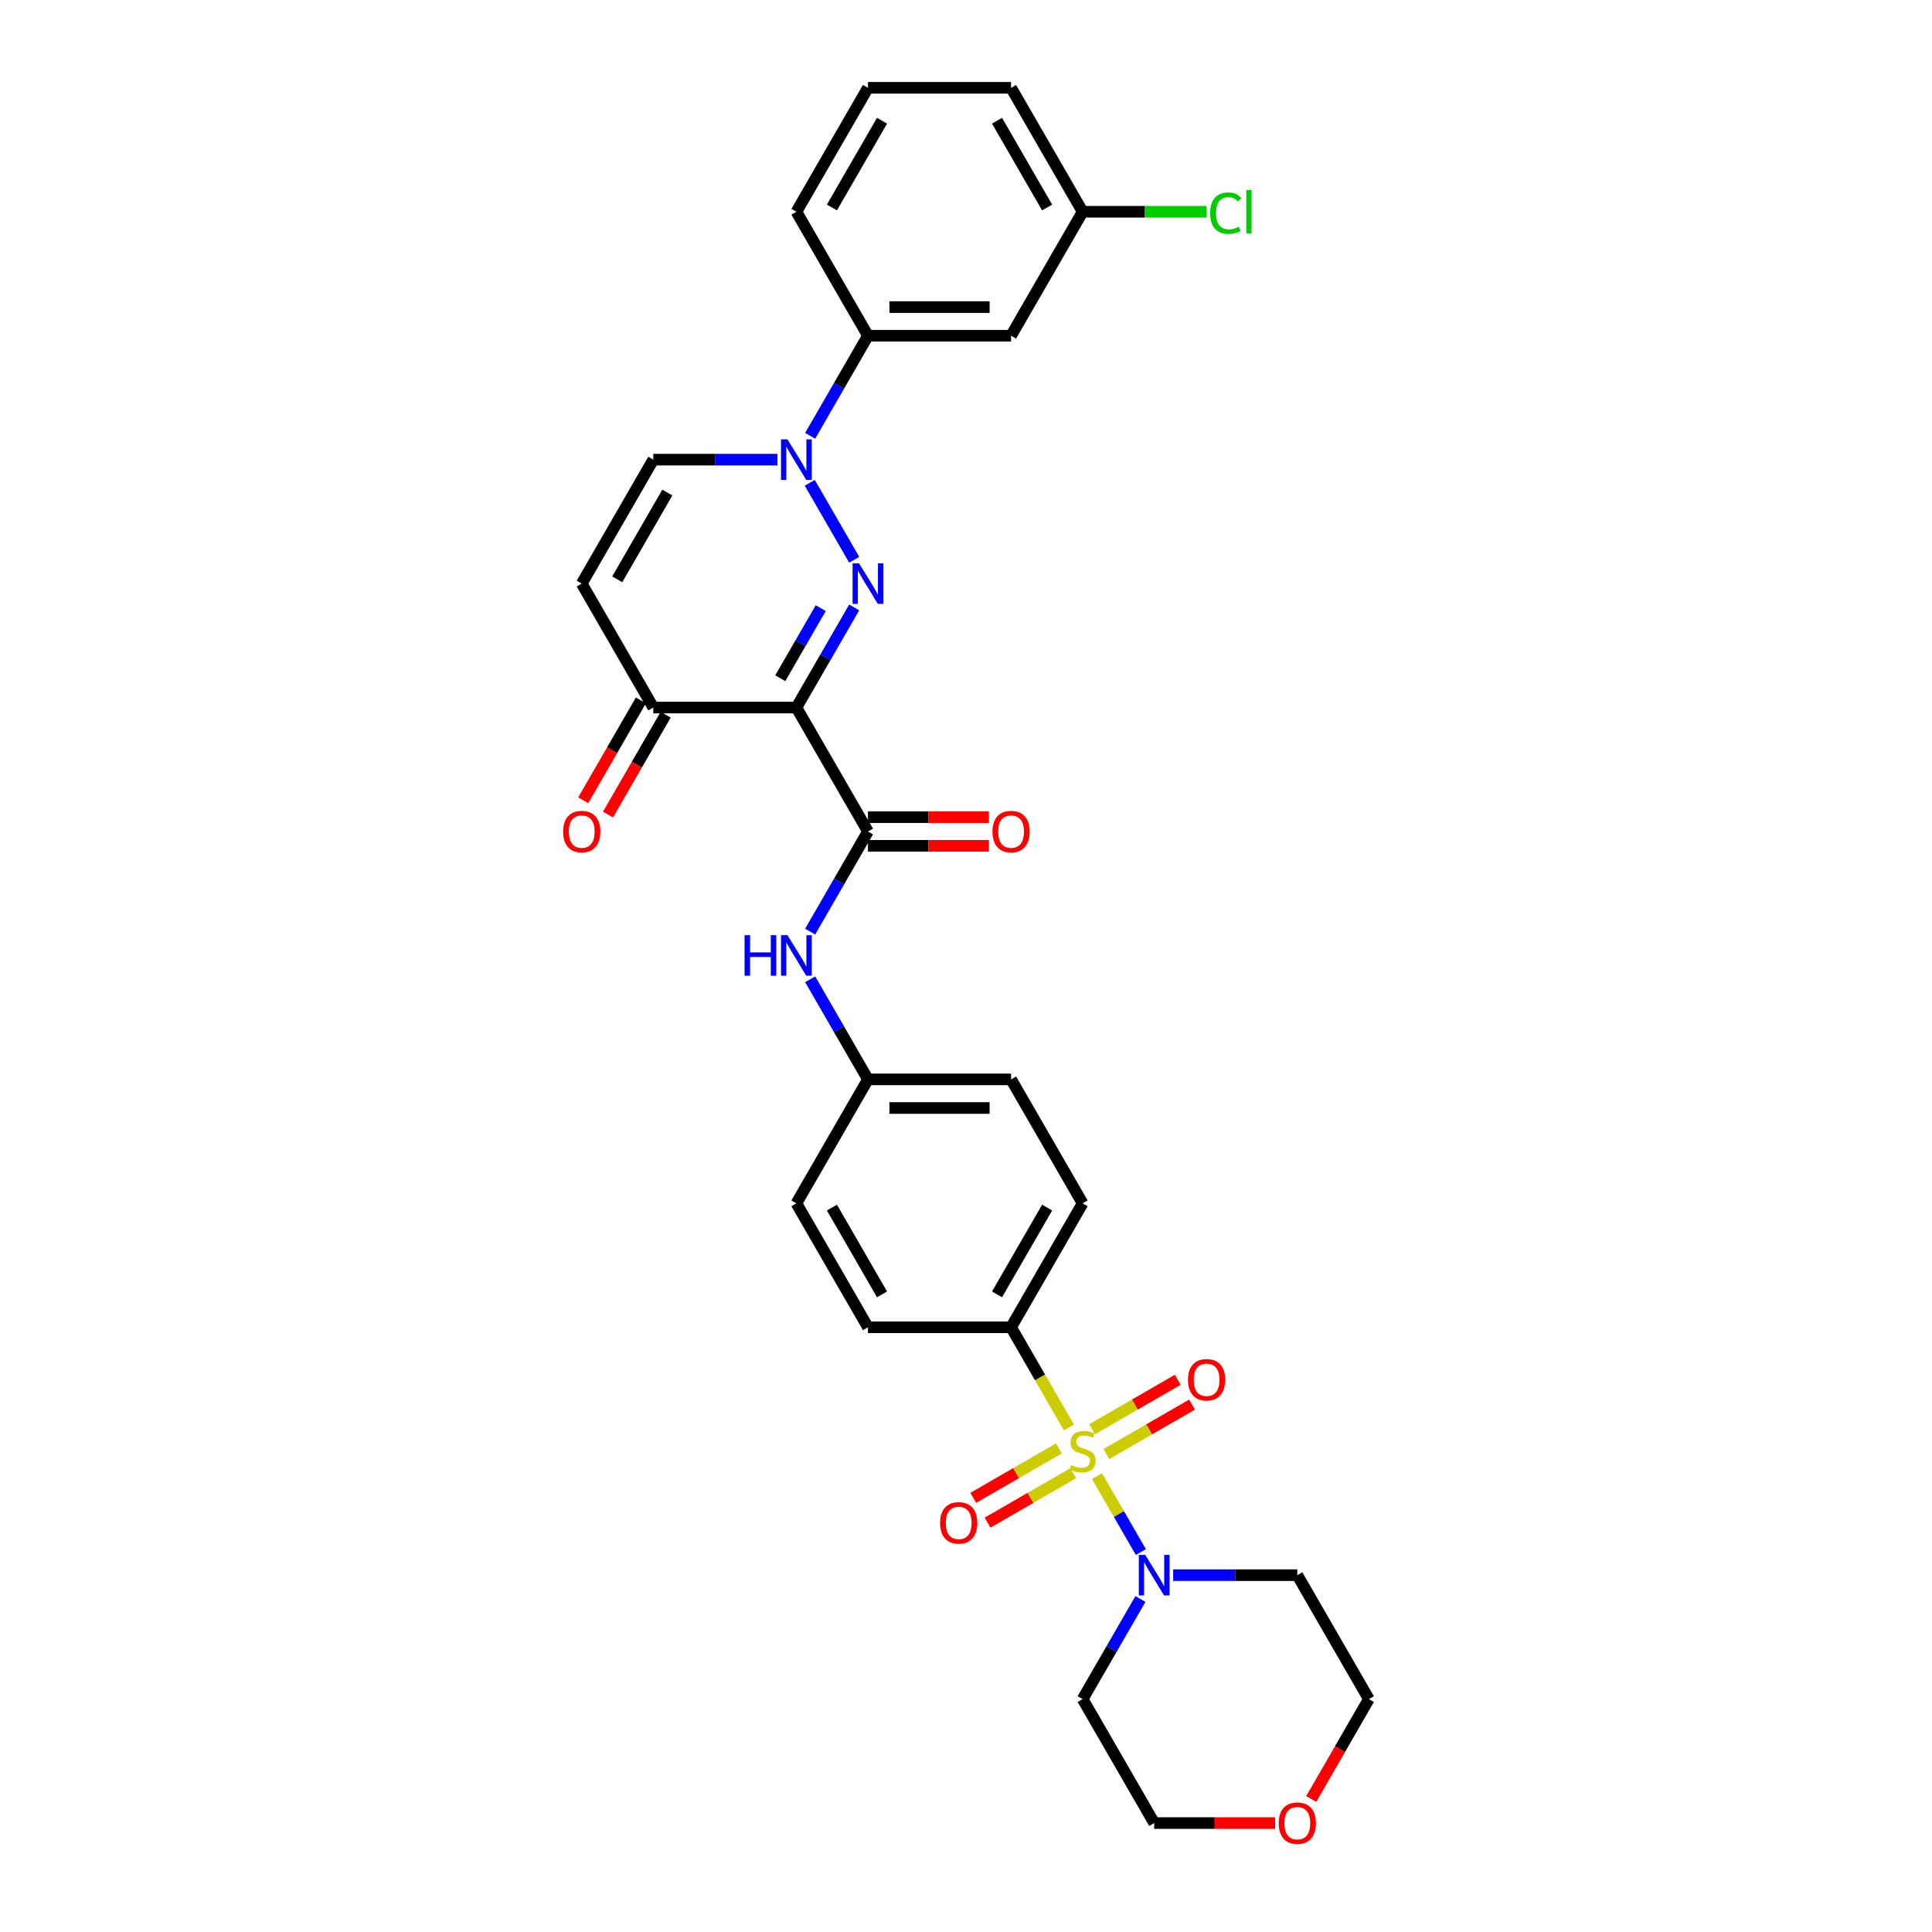 <?xml version='1.0' encoding='iso-8859-1'?>
<svg version='1.1' baseProfile='full'
              xmlns='http://www.w3.org/2000/svg'
                      xmlns:rdkit='http://www.rdkit.org/xml'
                      xmlns:xlink='http://www.w3.org/1999/xlink'
                  xml:space='preserve'
width='1000px' height='1000px' viewBox='0 0 1000 1000'>
<!-- END OF HEADER -->
<rect style='opacity:1.0;fill:#FFFFFF;stroke:none' width='1000' height='1000' x='0' y='0'> </rect>
<path class='bond-4' d='M 567.807,764.024 L 579.155,783.679' style='fill:none;fill-rule:evenodd;stroke:#CCCC00;stroke-width:6px;stroke-linecap:butt;stroke-linejoin:miter;stroke-opacity:1' />
<path class='bond-4' d='M 579.155,783.679 L 590.503,803.333' style='fill:none;fill-rule:evenodd;stroke:#0000FF;stroke-width:6px;stroke-linecap:butt;stroke-linejoin:miter;stroke-opacity:1' />
<path class='bond-8' d='M 553.266,738.837 L 538.3,712.916' style='fill:none;fill-rule:evenodd;stroke:#CCCC00;stroke-width:6px;stroke-linecap:butt;stroke-linejoin:miter;stroke-opacity:1' />
<path class='bond-8' d='M 538.3,712.916 L 523.335,686.995' style='fill:none;fill-rule:evenodd;stroke:#000000;stroke-width:6px;stroke-linecap:butt;stroke-linejoin:miter;stroke-opacity:1' />
<path class='bond-11' d='M 548.092,749.687 L 525.921,762.487' style='fill:none;fill-rule:evenodd;stroke:#CCCC00;stroke-width:6px;stroke-linecap:butt;stroke-linejoin:miter;stroke-opacity:1' />
<path class='bond-11' d='M 525.921,762.487 L 503.751,775.287' style='fill:none;fill-rule:evenodd;stroke:#FF0000;stroke-width:6px;stroke-linecap:butt;stroke-linejoin:miter;stroke-opacity:1' />
<path class='bond-11' d='M 555.5,762.517 L 533.329,775.318' style='fill:none;fill-rule:evenodd;stroke:#CCCC00;stroke-width:6px;stroke-linecap:butt;stroke-linejoin:miter;stroke-opacity:1' />
<path class='bond-11' d='M 533.329,775.318 L 511.159,788.118' style='fill:none;fill-rule:evenodd;stroke:#FF0000;stroke-width:6px;stroke-linecap:butt;stroke-linejoin:miter;stroke-opacity:1' />
<path class='bond-12' d='M 572.656,752.612 L 594.827,739.812' style='fill:none;fill-rule:evenodd;stroke:#CCCC00;stroke-width:6px;stroke-linecap:butt;stroke-linejoin:miter;stroke-opacity:1' />
<path class='bond-12' d='M 594.827,739.812 L 616.998,727.012' style='fill:none;fill-rule:evenodd;stroke:#FF0000;stroke-width:6px;stroke-linecap:butt;stroke-linejoin:miter;stroke-opacity:1' />
<path class='bond-12' d='M 565.249,739.781 L 587.419,726.981' style='fill:none;fill-rule:evenodd;stroke:#CCCC00;stroke-width:6px;stroke-linecap:butt;stroke-linejoin:miter;stroke-opacity:1' />
<path class='bond-12' d='M 587.419,726.981 L 609.59,714.181' style='fill:none;fill-rule:evenodd;stroke:#FF0000;stroke-width:6px;stroke-linecap:butt;stroke-linejoin:miter;stroke-opacity:1' />
<path class='bond-0' d='M 442.131,314.412 L 427.174,340.319' style='fill:none;fill-rule:evenodd;stroke:#0000FF;stroke-width:6px;stroke-linecap:butt;stroke-linejoin:miter;stroke-opacity:1' />
<path class='bond-0' d='M 427.174,340.319 L 412.217,366.225' style='fill:none;fill-rule:evenodd;stroke:#000000;stroke-width:6px;stroke-linecap:butt;stroke-linejoin:miter;stroke-opacity:1' />
<path class='bond-0' d='M 424.813,314.776 L 414.343,332.911' style='fill:none;fill-rule:evenodd;stroke:#0000FF;stroke-width:6px;stroke-linecap:butt;stroke-linejoin:miter;stroke-opacity:1' />
<path class='bond-0' d='M 414.343,332.911 L 403.873,351.045' style='fill:none;fill-rule:evenodd;stroke:#000000;stroke-width:6px;stroke-linecap:butt;stroke-linejoin:miter;stroke-opacity:1' />
<path class='bond-2' d='M 442.131,289.729 L 419.136,249.902' style='fill:none;fill-rule:evenodd;stroke:#0000FF;stroke-width:6px;stroke-linecap:butt;stroke-linejoin:miter;stroke-opacity:1' />
<path class='bond-1' d='M 412.217,366.225 L 449.256,430.379' style='fill:none;fill-rule:evenodd;stroke:#000000;stroke-width:6px;stroke-linecap:butt;stroke-linejoin:miter;stroke-opacity:1' />
<path class='bond-5' d='M 412.217,366.225 L 338.138,366.225' style='fill:none;fill-rule:evenodd;stroke:#000000;stroke-width:6px;stroke-linecap:butt;stroke-linejoin:miter;stroke-opacity:1' />
<path class='bond-10' d='M 419.342,225.575 L 434.299,199.669' style='fill:none;fill-rule:evenodd;stroke:#0000FF;stroke-width:6px;stroke-linecap:butt;stroke-linejoin:miter;stroke-opacity:1' />
<path class='bond-10' d='M 434.299,199.669 L 449.256,173.763' style='fill:none;fill-rule:evenodd;stroke:#000000;stroke-width:6px;stroke-linecap:butt;stroke-linejoin:miter;stroke-opacity:1' />
<path class='bond-33' d='M 402.409,237.917 L 370.273,237.917' style='fill:none;fill-rule:evenodd;stroke:#0000FF;stroke-width:6px;stroke-linecap:butt;stroke-linejoin:miter;stroke-opacity:1' />
<path class='bond-33' d='M 370.273,237.917 L 338.138,237.917' style='fill:none;fill-rule:evenodd;stroke:#000000;stroke-width:6px;stroke-linecap:butt;stroke-linejoin:miter;stroke-opacity:1' />
<path class='bond-3' d='M 449.256,430.379 L 434.299,456.285' style='fill:none;fill-rule:evenodd;stroke:#000000;stroke-width:6px;stroke-linecap:butt;stroke-linejoin:miter;stroke-opacity:1' />
<path class='bond-3' d='M 434.299,456.285 L 419.342,482.191' style='fill:none;fill-rule:evenodd;stroke:#0000FF;stroke-width:6px;stroke-linecap:butt;stroke-linejoin:miter;stroke-opacity:1' />
<path class='bond-14' d='M 449.256,437.787 L 480.554,437.787' style='fill:none;fill-rule:evenodd;stroke:#000000;stroke-width:6px;stroke-linecap:butt;stroke-linejoin:miter;stroke-opacity:1' />
<path class='bond-14' d='M 480.554,437.787 L 511.853,437.787' style='fill:none;fill-rule:evenodd;stroke:#FF0000;stroke-width:6px;stroke-linecap:butt;stroke-linejoin:miter;stroke-opacity:1' />
<path class='bond-14' d='M 449.256,422.971 L 480.554,422.971' style='fill:none;fill-rule:evenodd;stroke:#000000;stroke-width:6px;stroke-linecap:butt;stroke-linejoin:miter;stroke-opacity:1' />
<path class='bond-14' d='M 480.554,422.971 L 511.853,422.971' style='fill:none;fill-rule:evenodd;stroke:#FF0000;stroke-width:6px;stroke-linecap:butt;stroke-linejoin:miter;stroke-opacity:1' />
<path class='bond-20' d='M 607.222,815.303 L 639.357,815.303' style='fill:none;fill-rule:evenodd;stroke:#0000FF;stroke-width:6px;stroke-linecap:butt;stroke-linejoin:miter;stroke-opacity:1' />
<path class='bond-20' d='M 639.357,815.303 L 671.492,815.303' style='fill:none;fill-rule:evenodd;stroke:#000000;stroke-width:6px;stroke-linecap:butt;stroke-linejoin:miter;stroke-opacity:1' />
<path class='bond-21' d='M 590.288,827.645 L 575.331,853.551' style='fill:none;fill-rule:evenodd;stroke:#0000FF;stroke-width:6px;stroke-linecap:butt;stroke-linejoin:miter;stroke-opacity:1' />
<path class='bond-21' d='M 575.331,853.551 L 560.374,879.457' style='fill:none;fill-rule:evenodd;stroke:#000000;stroke-width:6px;stroke-linecap:butt;stroke-linejoin:miter;stroke-opacity:1' />
<path class='bond-6' d='M 338.138,366.225 L 301.099,302.071' style='fill:none;fill-rule:evenodd;stroke:#000000;stroke-width:6px;stroke-linecap:butt;stroke-linejoin:miter;stroke-opacity:1' />
<path class='bond-15' d='M 331.723,362.521 L 316.8,388.368' style='fill:none;fill-rule:evenodd;stroke:#000000;stroke-width:6px;stroke-linecap:butt;stroke-linejoin:miter;stroke-opacity:1' />
<path class='bond-15' d='M 316.8,388.368 L 301.877,414.215' style='fill:none;fill-rule:evenodd;stroke:#FF0000;stroke-width:6px;stroke-linecap:butt;stroke-linejoin:miter;stroke-opacity:1' />
<path class='bond-15' d='M 344.553,369.929 L 329.631,395.776' style='fill:none;fill-rule:evenodd;stroke:#000000;stroke-width:6px;stroke-linecap:butt;stroke-linejoin:miter;stroke-opacity:1' />
<path class='bond-15' d='M 329.631,395.776 L 314.708,421.623' style='fill:none;fill-rule:evenodd;stroke:#FF0000;stroke-width:6px;stroke-linecap:butt;stroke-linejoin:miter;stroke-opacity:1' />
<path class='bond-7' d='M 301.099,302.071 L 338.138,237.917' style='fill:none;fill-rule:evenodd;stroke:#000000;stroke-width:6px;stroke-linecap:butt;stroke-linejoin:miter;stroke-opacity:1' />
<path class='bond-7' d='M 319.485,299.856 L 345.413,254.948' style='fill:none;fill-rule:evenodd;stroke:#000000;stroke-width:6px;stroke-linecap:butt;stroke-linejoin:miter;stroke-opacity:1' />
<path class='bond-17' d='M 523.335,686.995 L 560.374,622.841' style='fill:none;fill-rule:evenodd;stroke:#000000;stroke-width:6px;stroke-linecap:butt;stroke-linejoin:miter;stroke-opacity:1' />
<path class='bond-17' d='M 516.06,669.964 L 541.987,625.056' style='fill:none;fill-rule:evenodd;stroke:#000000;stroke-width:6px;stroke-linecap:butt;stroke-linejoin:miter;stroke-opacity:1' />
<path class='bond-18' d='M 523.335,686.995 L 449.256,686.995' style='fill:none;fill-rule:evenodd;stroke:#000000;stroke-width:6px;stroke-linecap:butt;stroke-linejoin:miter;stroke-opacity:1' />
<path class='bond-9' d='M 419.342,506.875 L 434.299,532.781' style='fill:none;fill-rule:evenodd;stroke:#0000FF;stroke-width:6px;stroke-linecap:butt;stroke-linejoin:miter;stroke-opacity:1' />
<path class='bond-9' d='M 434.299,532.781 L 449.256,558.687' style='fill:none;fill-rule:evenodd;stroke:#000000;stroke-width:6px;stroke-linecap:butt;stroke-linejoin:miter;stroke-opacity:1' />
<path class='bond-13' d='M 449.256,173.763 L 523.335,173.763' style='fill:none;fill-rule:evenodd;stroke:#000000;stroke-width:6px;stroke-linecap:butt;stroke-linejoin:miter;stroke-opacity:1' />
<path class='bond-13' d='M 460.368,158.947 L 512.223,158.947' style='fill:none;fill-rule:evenodd;stroke:#000000;stroke-width:6px;stroke-linecap:butt;stroke-linejoin:miter;stroke-opacity:1' />
<path class='bond-26' d='M 449.256,173.763 L 412.217,109.609' style='fill:none;fill-rule:evenodd;stroke:#000000;stroke-width:6px;stroke-linecap:butt;stroke-linejoin:miter;stroke-opacity:1' />
<path class='bond-22' d='M 523.335,173.763 L 560.374,109.609' style='fill:none;fill-rule:evenodd;stroke:#000000;stroke-width:6px;stroke-linecap:butt;stroke-linejoin:miter;stroke-opacity:1' />
<path class='bond-16' d='M 660.01,943.611 L 628.712,943.611' style='fill:none;fill-rule:evenodd;stroke:#FF0000;stroke-width:6px;stroke-linecap:butt;stroke-linejoin:miter;stroke-opacity:1' />
<path class='bond-16' d='M 628.712,943.611 L 597.414,943.611' style='fill:none;fill-rule:evenodd;stroke:#000000;stroke-width:6px;stroke-linecap:butt;stroke-linejoin:miter;stroke-opacity:1' />
<path class='bond-32' d='M 678.686,931.151 L 693.609,905.304' style='fill:none;fill-rule:evenodd;stroke:#FF0000;stroke-width:6px;stroke-linecap:butt;stroke-linejoin:miter;stroke-opacity:1' />
<path class='bond-32' d='M 693.609,905.304 L 708.532,879.457' style='fill:none;fill-rule:evenodd;stroke:#000000;stroke-width:6px;stroke-linecap:butt;stroke-linejoin:miter;stroke-opacity:1' />
<path class='bond-24' d='M 560.374,622.841 L 523.335,558.687' style='fill:none;fill-rule:evenodd;stroke:#000000;stroke-width:6px;stroke-linecap:butt;stroke-linejoin:miter;stroke-opacity:1' />
<path class='bond-23' d='M 449.256,686.995 L 412.217,622.841' style='fill:none;fill-rule:evenodd;stroke:#000000;stroke-width:6px;stroke-linecap:butt;stroke-linejoin:miter;stroke-opacity:1' />
<path class='bond-23' d='M 456.531,669.964 L 430.603,625.056' style='fill:none;fill-rule:evenodd;stroke:#000000;stroke-width:6px;stroke-linecap:butt;stroke-linejoin:miter;stroke-opacity:1' />
<path class='bond-19' d='M 449.256,558.687 L 412.217,622.841' style='fill:none;fill-rule:evenodd;stroke:#000000;stroke-width:6px;stroke-linecap:butt;stroke-linejoin:miter;stroke-opacity:1' />
<path class='bond-31' d='M 449.256,558.687 L 523.335,558.687' style='fill:none;fill-rule:evenodd;stroke:#000000;stroke-width:6px;stroke-linecap:butt;stroke-linejoin:miter;stroke-opacity:1' />
<path class='bond-31' d='M 460.368,573.503 L 512.223,573.503' style='fill:none;fill-rule:evenodd;stroke:#000000;stroke-width:6px;stroke-linecap:butt;stroke-linejoin:miter;stroke-opacity:1' />
<path class='bond-27' d='M 671.492,815.303 L 708.532,879.457' style='fill:none;fill-rule:evenodd;stroke:#000000;stroke-width:6px;stroke-linecap:butt;stroke-linejoin:miter;stroke-opacity:1' />
<path class='bond-28' d='M 560.374,879.457 L 597.414,943.611' style='fill:none;fill-rule:evenodd;stroke:#000000;stroke-width:6px;stroke-linecap:butt;stroke-linejoin:miter;stroke-opacity:1' />
<path class='bond-25' d='M 560.374,109.609 L 592.443,109.609' style='fill:none;fill-rule:evenodd;stroke:#000000;stroke-width:6px;stroke-linecap:butt;stroke-linejoin:miter;stroke-opacity:1' />
<path class='bond-25' d='M 592.443,109.609 L 624.512,109.609' style='fill:none;fill-rule:evenodd;stroke:#00CC00;stroke-width:6px;stroke-linecap:butt;stroke-linejoin:miter;stroke-opacity:1' />
<path class='bond-34' d='M 560.374,109.609 L 523.335,45.455' style='fill:none;fill-rule:evenodd;stroke:#000000;stroke-width:6px;stroke-linecap:butt;stroke-linejoin:miter;stroke-opacity:1' />
<path class='bond-34' d='M 541.987,107.393 L 516.06,62.486' style='fill:none;fill-rule:evenodd;stroke:#000000;stroke-width:6px;stroke-linecap:butt;stroke-linejoin:miter;stroke-opacity:1' />
<path class='bond-29' d='M 412.217,109.609 L 449.256,45.455' style='fill:none;fill-rule:evenodd;stroke:#000000;stroke-width:6px;stroke-linecap:butt;stroke-linejoin:miter;stroke-opacity:1' />
<path class='bond-29' d='M 430.603,107.393 L 456.531,62.486' style='fill:none;fill-rule:evenodd;stroke:#000000;stroke-width:6px;stroke-linecap:butt;stroke-linejoin:miter;stroke-opacity:1' />
<path class='bond-30' d='M 449.256,45.455 L 523.335,45.455' style='fill:none;fill-rule:evenodd;stroke:#000000;stroke-width:6px;stroke-linecap:butt;stroke-linejoin:miter;stroke-opacity:1' />
<path  class='atom-0' d='M 554.448 758.35
Q 554.685 758.439, 555.663 758.853
Q 556.641 759.268, 557.707 759.535
Q 558.804 759.772, 559.87 759.772
Q 561.856 759.772, 563.011 758.824
Q 564.167 757.846, 564.167 756.157
Q 564.167 755.001, 563.574 754.29
Q 563.011 753.579, 562.122 753.194
Q 561.233 752.809, 559.752 752.364
Q 557.885 751.801, 556.759 751.268
Q 555.663 750.734, 554.863 749.608
Q 554.092 748.482, 554.092 746.586
Q 554.092 743.949, 555.87 742.319
Q 557.678 740.689, 561.233 740.689
Q 563.663 740.689, 566.419 741.845
L 565.737 744.127
Q 563.219 743.089, 561.322 743.089
Q 559.278 743.089, 558.152 743.949
Q 557.026 744.778, 557.055 746.23
Q 557.055 747.356, 557.618 748.038
Q 558.211 748.719, 559.041 749.105
Q 559.9 749.49, 561.322 749.934
Q 563.219 750.527, 564.345 751.12
Q 565.471 751.712, 566.271 752.927
Q 567.101 754.112, 567.101 756.157
Q 567.101 759.061, 565.145 760.631
Q 563.219 762.172, 559.989 762.172
Q 558.122 762.172, 556.7 761.757
Q 555.307 761.372, 553.648 760.691
L 554.448 758.35
' fill='#CCCC00'/>
<path  class='atom-1' d='M 444.619 291.581
L 451.493 302.693
Q 452.175 303.789, 453.271 305.775
Q 454.368 307.76, 454.427 307.879
L 454.427 291.581
L 457.212 291.581
L 457.212 312.56
L 454.338 312.56
L 446.96 300.411
Q 446.1 298.989, 445.182 297.359
Q 444.293 295.73, 444.026 295.226
L 444.026 312.56
L 441.3 312.56
L 441.3 291.581
L 444.619 291.581
' fill='#0000FF'/>
<path  class='atom-3' d='M 407.579 227.427
L 414.454 238.539
Q 415.135 239.635, 416.232 241.621
Q 417.328 243.606, 417.387 243.725
L 417.387 227.427
L 420.173 227.427
L 420.173 248.406
L 417.299 248.406
L 409.92 236.257
Q 409.061 234.835, 408.142 233.205
Q 407.253 231.576, 406.987 231.072
L 406.987 248.406
L 404.261 248.406
L 404.261 227.427
L 407.579 227.427
' fill='#0000FF'/>
<path  class='atom-5' d='M 592.776 804.814
L 599.651 815.926
Q 600.332 817.022, 601.429 819.007
Q 602.525 820.993, 602.584 821.111
L 602.584 804.814
L 605.37 804.814
L 605.37 825.793
L 602.495 825.793
L 595.117 813.644
Q 594.258 812.222, 593.339 810.592
Q 592.45 808.962, 592.184 808.458
L 592.184 825.793
L 589.457 825.793
L 589.457 804.814
L 592.776 804.814
' fill='#0000FF'/>
<path  class='atom-10' d='M 385.385 484.043
L 388.23 484.043
L 388.23 492.963
L 398.957 492.963
L 398.957 484.043
L 401.801 484.043
L 401.801 505.023
L 398.957 505.023
L 398.957 495.333
L 388.23 495.333
L 388.23 505.023
L 385.385 505.023
L 385.385 484.043
' fill='#0000FF'/>
<path  class='atom-10' d='M 407.579 484.043
L 414.454 495.155
Q 415.135 496.252, 416.232 498.237
Q 417.328 500.222, 417.387 500.341
L 417.387 484.043
L 420.173 484.043
L 420.173 505.023
L 417.299 505.023
L 409.92 492.874
Q 409.061 491.451, 408.142 489.822
Q 407.253 488.192, 406.987 487.688
L 406.987 505.023
L 404.261 505.023
L 404.261 484.043
L 407.579 484.043
' fill='#0000FF'/>
<path  class='atom-12' d='M 486.59 788.248
Q 486.59 783.211, 489.079 780.396
Q 491.568 777.581, 496.22 777.581
Q 500.872 777.581, 503.361 780.396
Q 505.85 783.211, 505.85 788.248
Q 505.85 793.344, 503.332 796.248
Q 500.813 799.123, 496.22 799.123
Q 491.598 799.123, 489.079 796.248
Q 486.59 793.374, 486.59 788.248
M 496.22 796.752
Q 499.42 796.752, 501.139 794.619
Q 502.887 792.456, 502.887 788.248
Q 502.887 784.129, 501.139 782.055
Q 499.42 779.951, 496.22 779.951
Q 493.02 779.951, 491.272 782.025
Q 489.553 784.099, 489.553 788.248
Q 489.553 792.485, 491.272 794.619
Q 493.02 796.752, 496.22 796.752
' fill='#FF0000'/>
<path  class='atom-13' d='M 614.898 714.169
Q 614.898 709.132, 617.387 706.317
Q 619.876 703.502, 624.528 703.502
Q 629.18 703.502, 631.669 706.317
Q 634.158 709.132, 634.158 714.169
Q 634.158 719.266, 631.64 722.17
Q 629.121 725.044, 624.528 725.044
Q 619.906 725.044, 617.387 722.17
Q 614.898 719.295, 614.898 714.169
M 624.528 722.673
Q 627.728 722.673, 629.447 720.54
Q 631.195 718.377, 631.195 714.169
Q 631.195 710.05, 629.447 707.976
Q 627.728 705.872, 624.528 705.872
Q 621.328 705.872, 619.58 707.947
Q 617.861 710.021, 617.861 714.169
Q 617.861 718.406, 619.58 720.54
Q 621.328 722.673, 624.528 722.673
' fill='#FF0000'/>
<path  class='atom-15' d='M 513.705 430.438
Q 513.705 425.401, 516.194 422.586
Q 518.683 419.771, 523.335 419.771
Q 527.987 419.771, 530.476 422.586
Q 532.965 425.401, 532.965 430.438
Q 532.965 435.535, 530.446 438.439
Q 527.928 441.313, 523.335 441.313
Q 518.712 441.313, 516.194 438.439
Q 513.705 435.564, 513.705 430.438
M 523.335 438.942
Q 526.535 438.942, 528.254 436.809
Q 530.002 434.646, 530.002 430.438
Q 530.002 426.319, 528.254 424.245
Q 526.535 422.141, 523.335 422.141
Q 520.135 422.141, 518.386 424.216
Q 516.668 426.29, 516.668 430.438
Q 516.668 434.675, 518.386 436.809
Q 520.135 438.942, 523.335 438.942
' fill='#FF0000'/>
<path  class='atom-16' d='M 291.468 430.438
Q 291.468 425.401, 293.957 422.586
Q 296.446 419.771, 301.099 419.771
Q 305.751 419.771, 308.24 422.586
Q 310.729 425.401, 310.729 430.438
Q 310.729 435.535, 308.21 438.439
Q 305.691 441.313, 301.099 441.313
Q 296.476 441.313, 293.957 438.439
Q 291.468 435.564, 291.468 430.438
M 301.099 438.942
Q 304.299 438.942, 306.017 436.809
Q 307.766 434.646, 307.766 430.438
Q 307.766 426.319, 306.017 424.245
Q 304.299 422.141, 301.099 422.141
Q 297.898 422.141, 296.15 424.216
Q 294.432 426.29, 294.432 430.438
Q 294.432 434.675, 296.15 436.809
Q 297.898 438.942, 301.099 438.942
' fill='#FF0000'/>
<path  class='atom-17' d='M 661.862 943.671
Q 661.862 938.633, 664.351 935.818
Q 666.84 933.003, 671.492 933.003
Q 676.144 933.003, 678.633 935.818
Q 681.122 938.633, 681.122 943.671
Q 681.122 948.767, 678.604 951.671
Q 676.085 954.545, 671.492 954.545
Q 666.87 954.545, 664.351 951.671
Q 661.862 948.797, 661.862 943.671
M 671.492 952.175
Q 674.692 952.175, 676.411 950.041
Q 678.159 947.878, 678.159 943.671
Q 678.159 939.552, 676.411 937.478
Q 674.692 935.374, 671.492 935.374
Q 668.292 935.374, 666.544 937.448
Q 664.825 939.522, 664.825 943.671
Q 664.825 947.908, 666.544 950.041
Q 668.292 952.175, 671.492 952.175
' fill='#FF0000'/>
<path  class='atom-26' d='M 626.364 110.335
Q 626.364 105.119, 628.793 102.393
Q 631.253 99.638, 635.905 99.638
Q 640.231 99.638, 642.542 102.69
L 640.587 104.29
Q 638.898 102.067, 635.905 102.067
Q 632.734 102.067, 631.045 104.201
Q 629.386 106.305, 629.386 110.335
Q 629.386 114.483, 631.105 116.616
Q 632.853 118.75, 636.231 118.75
Q 638.542 118.75, 641.239 117.357
L 642.068 119.58
Q 640.972 120.291, 639.312 120.706
Q 637.653 121.12, 635.816 121.12
Q 631.253 121.12, 628.793 118.335
Q 626.364 115.55, 626.364 110.335
' fill='#00CC00'/>
<path  class='atom-26' d='M 645.091 98.364
L 647.817 98.364
L 647.817 120.854
L 645.091 120.854
L 645.091 98.364
' fill='#00CC00'/>
</svg>
